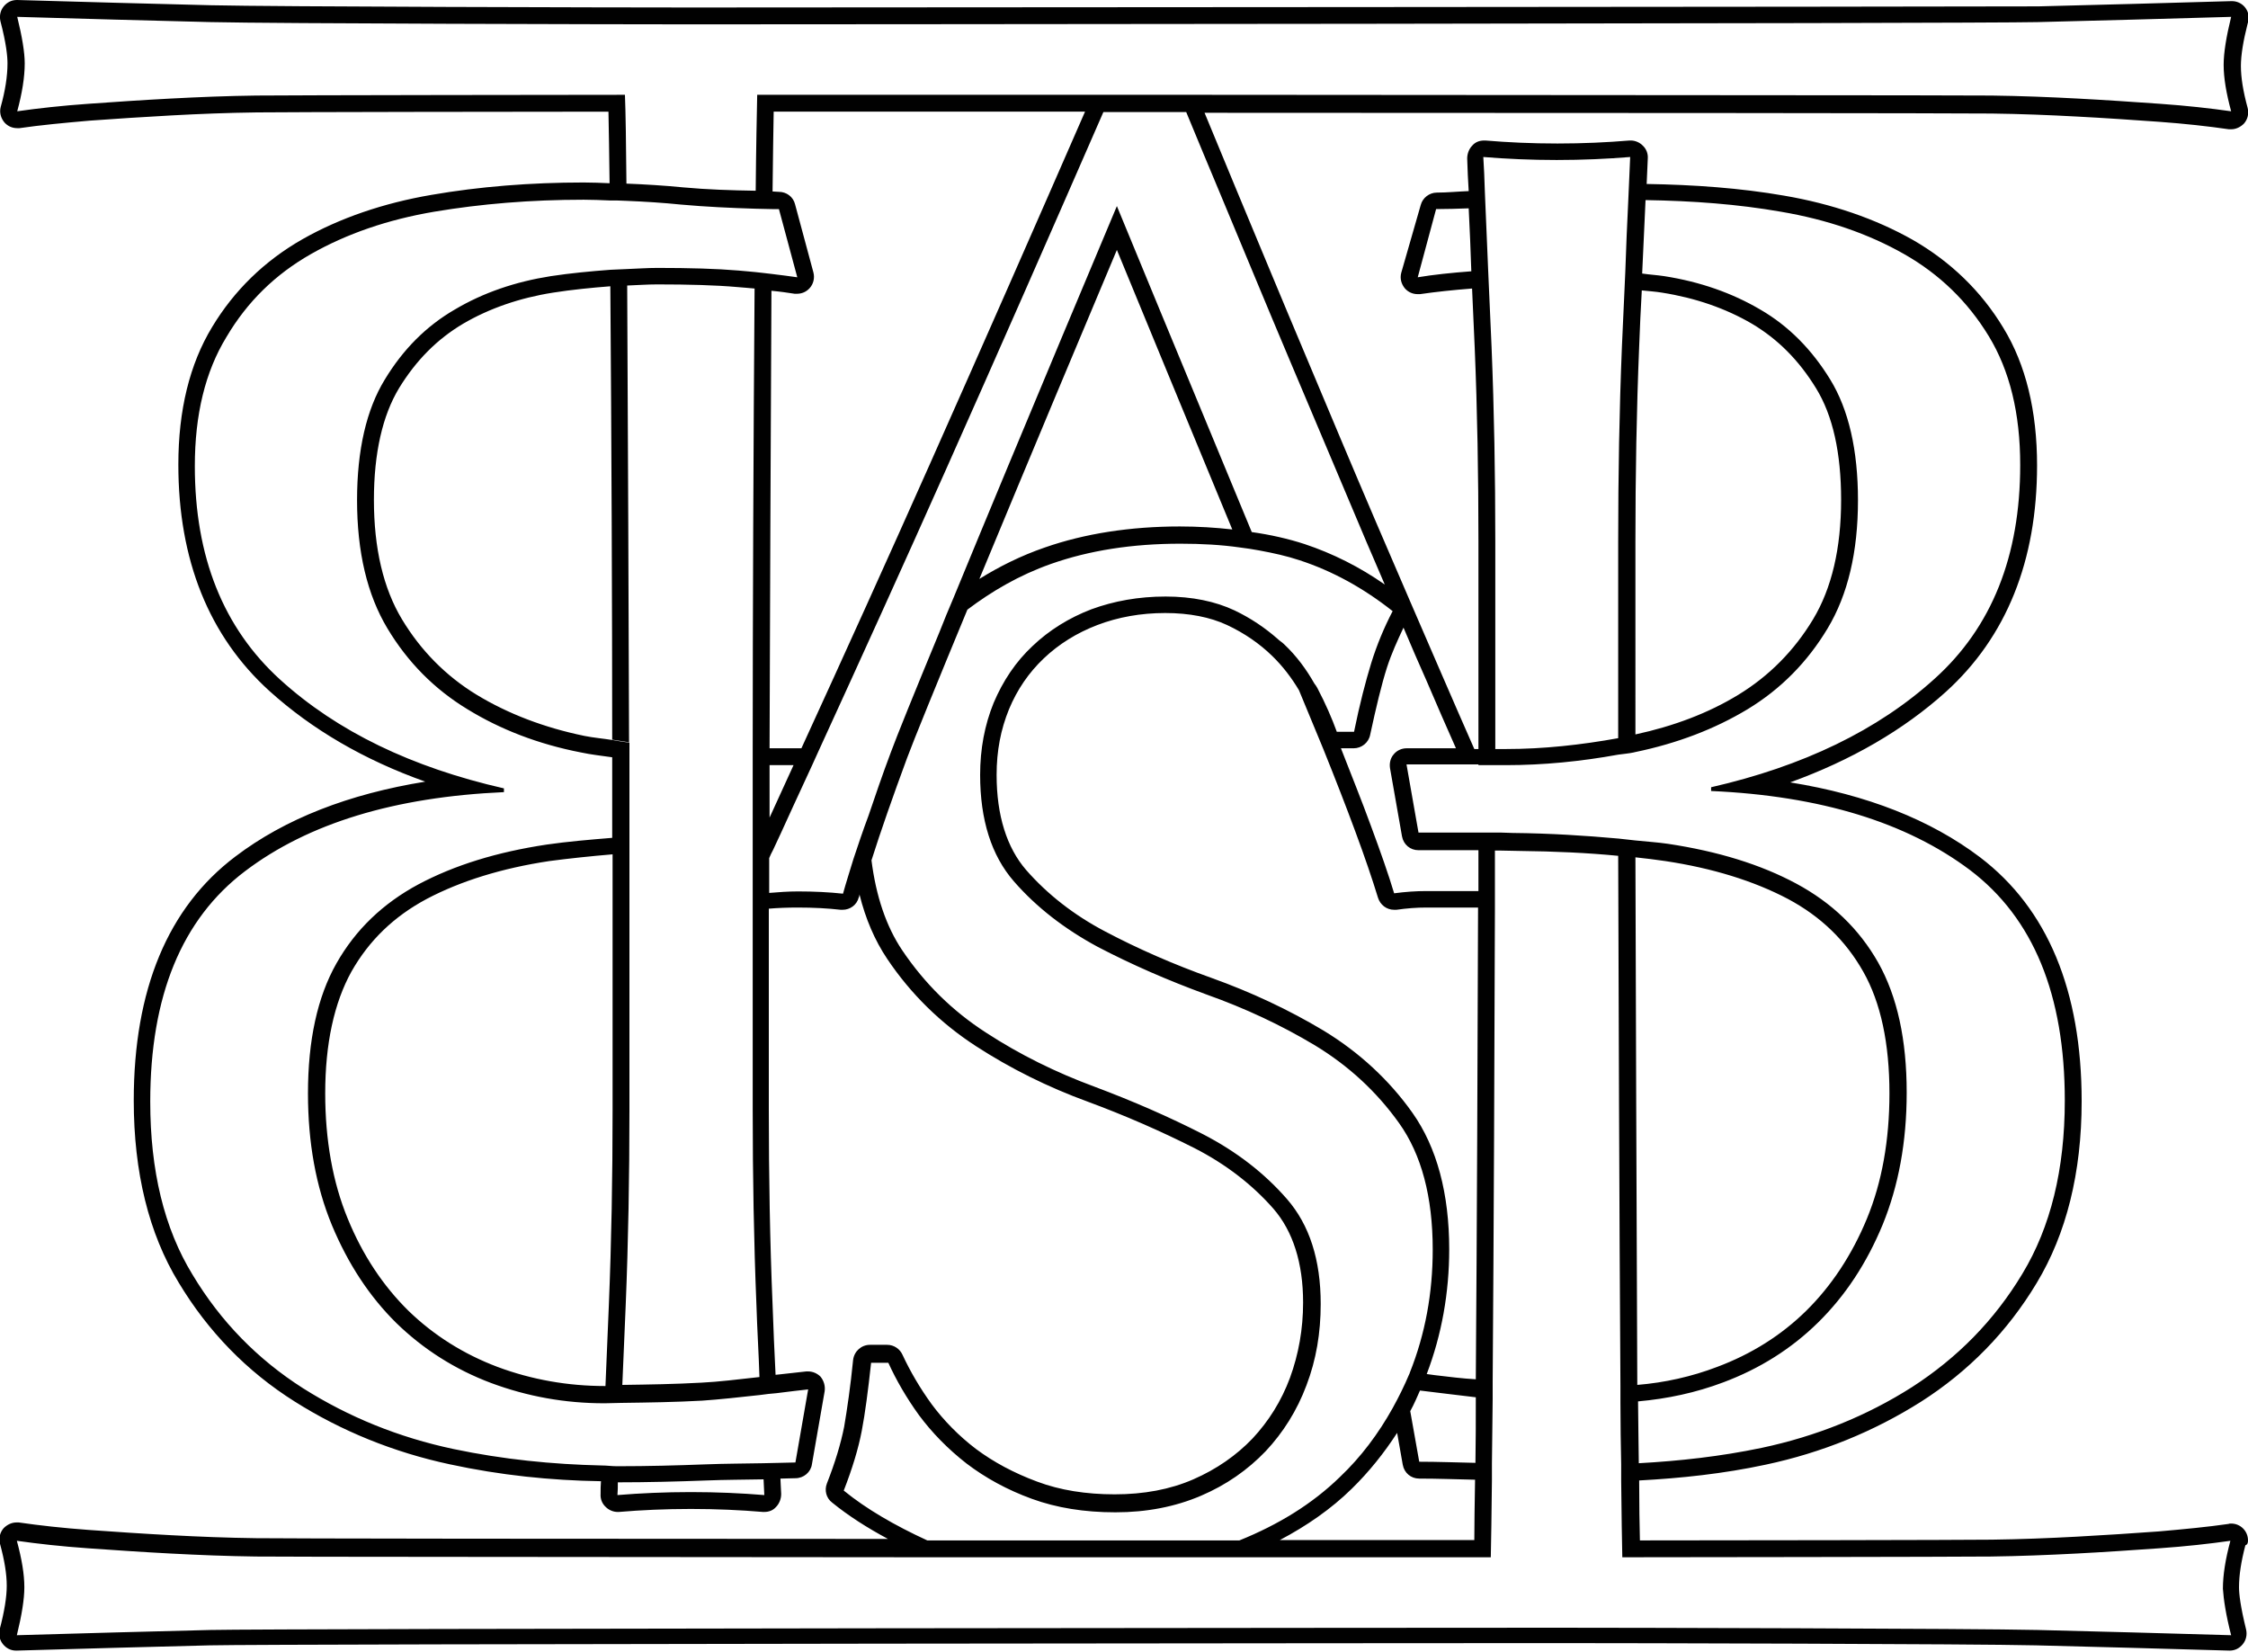 <?xml version="1.0" encoding="utf-8"?>
<!-- Generator: Adobe Illustrator 28.3.0, SVG Export Plug-In . SVG Version: 6.00 Build 0)  -->
<svg version="1.1" xmlns="http://www.w3.org/2000/svg" xmlns:xlink="http://www.w3.org/1999/xlink" x="0px" y="0px"
	 viewBox="0 0 600 440.9" style="enable-background:new 0 0 600 440.9;" xml:space="preserve">
<style type="text/css">
	.st0{display:none;}
	.st1{display:inline;fill:#0D1BFF;}
	.st2{fill:#010101;}
</style>
<g id="レイヤー_2" class="st0">
	<rect x="252" y="173.4" class="st1" width="95" height="97"/>
</g>
<g id="レイヤー_1">
	<path class="st2" d="M600,411.1c0-2.5-2-4.5-4.5-4.5h0c0,0,0,0,0,0c0,0-0.1,0-0.1,0c0,0,0,0,0,0c0,0,0,0,0,0c-0.2,0-0.4,0-0.6,0.1
		c-5.5,0.8-11.8,1.4-18.6,2c-7,0.5-14.4,1-21.9,1.4c-7.4,0.4-15,0.7-22.7,0.8c-6.8,0.1-74.9,0.2-93.9,0.2c-0.1-4.1-0.2-9.6-0.2-16
		c11.2-0.6,22.5-1.8,33.7-4.2c15.1-3.2,29-8.9,41.5-16.8c12.7-8.1,23.1-18.7,30.9-31.7c7.9-13.1,12-29.4,12-48.5
		c0-29.5-9.1-51.4-27.1-65.1c-13.2-10-30.2-16.7-50.7-20c16.3-5.9,30.3-14,41.6-24.2c16.1-14.6,24.3-34.9,24.3-60.4
		c0-14.5-3-26.9-9-36.7c-5.9-9.8-14.1-17.7-24.2-23.5c-9.9-5.6-21.5-9.6-34.4-11.8c-11.5-2-23.9-2.9-36.6-3.1
		c0.1-2.3,0.2-4.6,0.3-6.8c0.1-1.3-0.4-2.6-1.4-3.5c-0.8-0.8-2-1.3-3.1-1.3c-0.1,0-0.3,0-0.4,0c-5.9,0.5-12.4,0.8-19.2,0.8
		c-6.9,0-13.3-0.3-19.2-0.8c-0.1,0-0.3,0-0.4,0c-1.2,0-2.3,0.4-3.1,1.3c-0.9,0.9-1.4,2.2-1.4,3.5c0.1,2.9,0.2,5.9,0.4,8.7
		c-2.8,0.1-5.7,0.4-8.5,0.4c-2,0-3.8,1.4-4.3,3.3L374,72.8c-0.4,1.5,0,3,1,4.2c0.9,1,2.1,1.5,3.4,1.5c0.2,0,0.4,0,0.6,0
		c4.1-0.6,8.8-1.1,13.9-1.5c0.2,5.3,0.5,10.4,0.7,15.7c0.7,16.7,1,34.2,1,51.9v55.3h-1.1c-2.7-6.2-5.6-12.7-8.6-19.7
		c-5.5-12.7-11.4-26.3-17.7-41c-6.3-14.7-12.5-29.5-18.8-44.5c-6.3-14.9-12.4-29.7-18.5-44.3c-2.9-7-5.7-13.8-8.4-20.3
		c92.4,0,205.5,0.1,210.1,0.2c7.7,0.1,15.3,0.4,22.7,0.8c7.6,0.4,14.9,0.9,21.9,1.4c6.9,0.5,13.2,1.2,18.7,2c0.2,0,0.4,0,0.6,0
		c1.3,0,2.5-0.6,3.4-1.5c1-1.1,1.4-2.7,1-4.2c-1.2-4.4-1.8-8.1-1.8-11.2c0-2.8,0.6-6.6,1.8-11.3c0.2-0.5,0.3-1,0.3-1.5
		c0-2.5-2-4.5-4.5-4.5h0c0,0,0,0,0,0c0,0-0.1,0-0.1,0c0,0,0,0,0,0c0,0,0,0,0,0c0,0,0,0,0,0c0,0,0,0,0,0c-17.6,0.5-34.8,1-51.6,1.4
		C527.1,1.8,202.3,2,184.4,2C164.7,2,72.8,1.8,56.3,1.4C39.5,1,22.2,0.5,4.6,0c0,0-0.1,0-0.1,0C3.1,0,1.9,0.6,1,1.7
		C0.1,2.8-0.2,4.2,0.1,5.6C1.7,11.7,2,15.1,2,16.9c0,3.4-0.6,7.3-1.8,11.6c-0.4,1.5,0,3,1,4.2c0.9,1,2.1,1.5,3.4,1.5
		c0.2,0,0.4,0,0.6,0c5.5-0.8,11.8-1.4,18.7-2c7-0.5,14.4-1,21.9-1.4c7.4-0.4,15-0.7,22.7-0.8c6.8-0.1,74.9-0.2,93.9-0.2
		c0.1,4.8,0.2,11.4,0.3,19.1c-2.3-0.1-4.6-0.2-6.9-0.2c-14.2,0-27.9,1.1-40.6,3.3c-12.9,2.2-24.5,6.2-34.4,11.8
		c-10.2,5.8-18.3,13.7-24.2,23.5c-6,9.9-9,22.2-9,36.7c0,25.5,8.2,45.8,24.3,60.4c11.4,10.3,25.3,18.4,41.6,24.2
		c-20.4,3.3-37.4,9.9-50.7,20c-18,13.6-27.1,35.5-27.1,65.1c0,19.1,4,35.5,12,48.6c7.8,13,18.2,23.7,30.9,31.7
		c12.5,7.9,26.5,13.6,41.5,16.8c13.4,2.9,26.9,4.3,40.3,4.5c-0.1,1.1-0.1,2.3-0.1,3.4c-0.1,1.3,0.4,2.6,1.4,3.5
		c0.8,0.8,2,1.3,3.1,1.3c0.1,0,0.3,0,0.4,0c5.9-0.5,12.4-0.8,19.2-0.8c6.9,0,13.3,0.3,19.2,0.8c0.1,0,0.3,0,0.4,0
		c1.2,0,2.3-0.4,3.1-1.3c0.9-0.9,1.4-2.2,1.4-3.5c-0.1-1.3-0.1-2.7-0.2-4.1c1.3,0,2.6-0.1,4-0.1c2.2,0,4.1-1.6,4.4-3.7l3.4-19.5
		c0.2-1.4-0.2-2.8-1.1-3.9c-0.9-0.9-2.1-1.4-3.3-1.4c-0.2,0-0.3,0-0.5,0c-1.8,0.2-4.3,0.5-7.2,0.8c-0.3,0-0.7,0.1-1,0.1
		c-0.3-6.3-0.6-12.4-0.8-18.7c-0.7-16.7-1-34.2-1-51.9v-53.8c2.4-0.2,5-0.3,7.7-0.3c4.2,0,8,0.2,11.5,0.6c0.2,0,0.4,0,0.5,0
		c2,0,3.8-1.3,4.3-3.3c0.1-0.2,0.2-0.5,0.2-0.8c1.6,6.5,4.1,12.3,7.4,17.2c6.3,9.4,14.3,17.2,23.7,23.3c9.1,5.9,19.1,10.9,29.8,14.8
		c10,3.7,19.6,7.9,28.5,12.4c8.4,4.3,15.5,9.8,21.1,16.2c5.2,6,7.9,14.5,7.9,25c0,7.1-1.2,13.8-3.5,20.1c-2.3,6.2-5.7,11.6-10,16.2
		c-4.3,4.5-9.6,8.2-15.8,10.9c-6.2,2.7-13.2,4-21,4c-7.6,0-14.6-1.1-20.7-3.4c-6.2-2.3-11.6-5.2-16.3-8.7
		c-4.6-3.5-8.6-7.6-11.8-11.9c-3.2-4.4-5.8-8.9-7.8-13.2c-0.7-1.6-2.3-2.7-4.1-2.7h-4.6c-2.3,0-4.2,1.7-4.5,4
		c-0.7,7.1-1.6,13.2-2.4,17.9c-0.9,4.5-2.4,9.5-4.6,15.1c-0.7,1.8-0.2,3.9,1.4,5.1c4.3,3.5,9.3,6.7,14.9,9.7
		c-81.8,0-164.9-0.1-168.7-0.2c-7.7-0.1-15.3-0.4-22.7-0.8c-7.6-0.4-14.9-0.9-21.9-1.4c-6.9-0.5-13.2-1.2-18.7-2c-0.2,0-0.4,0-0.6,0
		c-1.3,0-2.5,0.6-3.4,1.5c-1,1.1-1.4,2.7-1,4.2c1.2,4.4,1.8,8.1,1.8,11.2c0,2.9-0.6,6.8-1.9,11.7c-0.3,1.4,0,2.8,0.9,3.9
		c0.9,1.1,2.1,1.7,3.5,1.7c0,0,0.1,0,0.1,0c17.6-0.5,34.8-1,51.6-1.4c16.6-0.4,341.4-0.6,359.3-0.6c19.7,0,111.6,0.2,128.1,0.6
		c16.8,0.4,34,0.9,51.6,1.4c0,0,0.1,0,0.1,0c1.4,0,2.6-0.6,3.5-1.7c0.9-1.1,1.2-2.5,0.9-3.9c-1.5-6.1-1.9-9.5-1.9-11.3
		c0-3.3,0.6-7,1.7-11.2C599.9,412.2,600,411.7,600,411.1z M436.5,144.4c0-17.5,0.3-34.9,1-51.9c0.2-5.1,0.4-10,0.7-15
		c1.8,0.2,3.6,0.3,5.4,0.6c8.9,1.4,17,4.2,24,8.3c6.9,4.1,12.5,9.7,17.1,17.2c4.5,7.3,6.7,17.3,6.7,29.8c0,12.9-2.5,23.6-7.5,31.9
		c-5,8.3-11.7,15.1-19.9,20.1c-8,4.9-17.3,8.4-27.5,10.6V144.4z M395.9,41.9c6.1,0.5,12.7,0.8,19.6,0.8c6.9,0,13.5-0.3,19.6-0.8
		c-0.1,2.3-0.2,4.6-0.3,6.9c-0.1,1.5-0.1,3-0.2,4.5c-0.3,6.3-0.6,12.8-0.8,19.2c-0.1,1.5-0.1,3-0.2,4.5c-0.2,5.1-0.5,10.2-0.7,15.4
		c-0.7,17.1-1,34.5-1,52.1v52.5c-9.9,1.8-20,2.9-30,2.9h-2.8v-55.3c0-17.6-0.3-35-1-52.1c-0.2-5.3-0.5-10.5-0.7-15.8
		c-0.1-1.5-0.1-3-0.2-4.5c-0.2-5.6-0.5-11.1-0.7-16.6c-0.1-1.6-0.1-3.2-0.2-4.8C396.2,47.7,396.1,44.8,395.9,41.9z M378.4,74
		l4.9-18.2c2.9,0,5.8-0.1,8.7-0.2c0.3,5.6,0.5,11.2,0.7,16.8C387.4,72.8,382.6,73.3,378.4,74z M394.6,204.2h0.9h3.6h2.8
		c10.1,0,20.1-1,30-2.8c1.4-0.2,2.8-0.3,4.2-0.6c0.1,0,0.2-0.1,0.4-0.1c11.1-2.3,21.1-6.1,29.9-11.4c8.9-5.4,16-12.6,21.4-21.6
		c5.4-9,8.1-20.4,8.1-34.2c0-13.4-2.5-24.2-7.4-32.2c-4.9-8-11.1-14.3-18.7-18.7c-7.5-4.4-16-7.4-25.6-8.9c-2-0.3-3.9-0.4-5.9-0.7
		c0.3-6.5,0.6-13.1,0.9-19.6c12.6,0.2,24.7,1.1,36.1,3.1c12.4,2.1,23.4,5.9,32.9,11.3c9.5,5.4,17,12.7,22.6,21.9
		c5.6,9.2,8.4,20.6,8.4,34.4c0,24.3-7.6,43.3-22.8,57c-15.2,13.8-35.2,23.4-59.7,29v1c29.2,1.3,52.2,8.4,69.1,21.1
		c16.9,12.8,25.3,33.3,25.3,61.5c0,18.4-3.8,33.8-11.3,46.2c-7.5,12.5-17.4,22.5-29.5,30.3c-12.1,7.7-25.5,13.1-40.1,16.2
		c-11,2.3-21.9,3.5-32.8,4.1c-0.1-5-0.1-10.5-0.2-16.5c7.8-0.7,15.4-2.3,22.8-5.1c9.6-3.6,18.1-8.9,25.3-16
		c7.2-7.1,12.9-15.7,17.2-26.1c4.2-10.3,6.4-22,6.4-35.2c0-14.1-2.5-25.6-7.6-34.7c-5.1-9-12.4-16-21.9-21.1
		c-9.5-5.1-20.9-8.6-34.2-10.6c-2.7-0.4-5.8-0.6-8.7-0.9c-1.5-0.2-3-0.3-4.5-0.5c-8.9-0.8-18.2-1.4-28.3-1.5c-1,0-2-0.1-3-0.1h-1.6
		h-0.4h-4.1h-16l-3.2-18.2h15.2H394.6z M436.5,228.8c2.7,0.3,5.4,0.6,8,1c12.6,1.9,23.6,5.3,32.7,10.1c8.8,4.7,15.4,11.1,20.1,19.4
		c4.7,8.3,7,19.2,7,32.5c0,12.5-2,23.7-6,33.4c-4,9.7-9.5,18-16.2,24.6c-6.7,6.6-14.7,11.6-23.8,15c-6.8,2.6-14,4.2-21.3,4.8
		C436.8,324.8,436.6,261.5,436.5,228.8z M393.8,390.4c-5-0.1-10-0.3-15-0.3l-2.4-13.5c1-1.8,1.8-3.7,2.6-5.5
		c4.2,0.5,9.7,1.2,14.9,1.8C393.9,379.1,393.9,385,393.8,390.4z M374.4,390.9c0.4,2.2,2.2,3.7,4.4,3.7c5,0,10,0.2,14.9,0.3
		c-0.1,6.4-0.2,12-0.2,16.1c-8.2,0-27.1,0-51.9,0c7.2-3.8,13.7-8.3,19.2-13.7c4.6-4.5,8.6-9.5,12.1-14.9L374.4,390.9z M383,367
		c-0.8-0.1-1.5-0.2-2.2-0.3c4-10.5,6-21.7,6-33.3c0-14.9-3.3-27.2-9.8-36.4c-6.3-8.9-14.4-16.3-23.8-22c-9.2-5.5-19.2-10.2-29.8-14
		c-10.1-3.6-19.7-7.8-28.4-12.4c-8.4-4.4-15.5-10-21.1-16.4c-5.2-6-7.9-14.6-7.9-25.4c0-6.4,1.1-12.1,3.3-17.5
		c2.2-5.3,5.3-9.8,9.3-13.6c4-3.8,8.8-6.8,14.3-8.9c5.5-2.1,11.6-3.2,18.1-3.2c6.4,0,12,1.1,16.5,3.2c4.7,2.2,8.7,5,12,8.2
		c2.9,2.8,5.3,6,7.2,9.2c3.5,8.4,5.9,14.3,6.5,15.7c3.3,8.2,6.1,15.4,8.5,21.9c2.6,7,4.6,12.9,6.1,17.8c0.6,1.9,2.3,3.2,4.3,3.2
		c0.2,0,0.4,0,0.6,0c2.8-0.4,5.4-0.6,8-0.6h8.6h5.2c-0.1,34.2-0.3,86.8-0.6,125.9C390.3,367.9,386.4,367.4,383,367z M380.8,181.8
		c2.7,6.3,5.3,12.3,7.8,17.9h-13.2c-1.3,0-2.6,0.6-3.4,1.6c-0.9,1-1.2,2.4-1,3.7l3.2,18.2c0.4,2.2,2.2,3.7,4.4,3.7h16
		c0,3.3,0,7,0,10.9c-1.7,0-3.4,0-5.3,0c-3,0-5.9,0-8.6,0c-2.7,0-5.6,0.2-8.6,0.6c-1.5-5-3.6-11-6.2-18c-2.4-6.6-5.2-13.5-8-20.7h3.4
		c2.1,0,4-1.5,4.4-3.6c1.6-7.4,3-13.3,4.5-18c1.2-3.7,2.8-7.2,4.4-10.6C376.7,172.5,378.8,177.3,380.8,181.8z M68.4,25.5
		c-7.6,0.1-15.2,0.4-22.8,0.8c-7.6,0.4-15,0.9-22,1.4c-7.1,0.5-13.4,1.2-19,2c1.3-4.8,2-9.1,2-12.8c0-2.9-0.7-7.1-2-12.4
		c17.6,0.5,34.8,1,51.7,1.4C73,6.3,166.8,6.5,184.4,6.5C202,6.5,527,6.3,543.8,5.9c16.8-0.4,34.1-0.9,51.7-1.4
		c-1.3,5.3-2,9.6-2,12.8c0,3.5,0.7,7.6,2,12.4c-5.6-0.8-11.9-1.5-19-2c-7.1-0.5-14.4-1-22-1.4c-7.6-0.4-15.2-0.7-22.9-0.8
		c-4.5-0.1-119.2-0.1-212-0.2c-1.6,0-3.2,0-4.9,0c-6.2,0-12.3,0-18.2,0c-1.6,0-3.3,0-4.9,0c-49.3,0-87.1,0-89.5,0
		c-0.1,5-0.3,14.1-0.4,25.6c-6.4-0.1-12.9-0.3-19.4-0.9c-5.1-0.5-10.1-0.8-15.1-1c-0.1-10.6-0.2-19-0.4-23.7
		C159.8,25.3,76,25.4,68.4,25.5z M205.4,199.7c0.1-32.8,0.3-83.1,0.5-122.1c2.2,0.2,4.3,0.5,6.2,0.8c0.2,0,0.4,0,0.6,0
		c1.3,0,2.5-0.5,3.4-1.5c1-1.1,1.4-2.7,1-4.2l-4.9-18.2c-0.5-2-2.3-3.3-4.3-3.3c-0.6,0-1.2-0.1-1.7-0.1c0.1-8.7,0.2-16.1,0.3-21.3
		c11.3,0,43.4,0,83.1,0c-13.4,30.7-27.2,62.1-41.3,93.8c-11.3,25.4-22.8,50.8-34.4,76.1H205.4z M211.8,204.2
		c-2.1,4.7-4.3,9.3-6.4,14c0-4.1,0-8.6,0-14H211.8z M184.4,398.2c-6.9,0-13.5,0.3-19.6,0.8c0.1-1.1,0.1-2.3,0.1-3.4
		c7.8,0,15.7-0.2,23.7-0.5c5-0.2,10.1-0.2,15.2-0.3c0.1,1.4,0.1,2.8,0.2,4.2C197.9,398.5,191.4,398.2,184.4,398.2z M201.5,72.6
		c-1.5-0.1-2.8-0.3-4.4-0.4c-5.9-0.5-13.1-0.7-21.6-0.7c-2.7,0-5.4,0.2-8.1,0.3c-1.5,0.1-3,0.1-4.5,0.2c-5.3,0.4-10.6,0.9-15.9,1.7
		c-9.5,1.5-18,4.4-25.6,8.9c-7.6,4.4-13.8,10.6-18.7,18.7c-4.9,8-7.4,18.8-7.4,32.2c0,13.8,2.7,25.2,8.1,34.2
		c5.4,9,12.5,16.2,21.4,21.6c8.8,5.4,18.9,9.3,30.2,11.5c2.8,0.6,5.6,0.9,8.4,1.3c0,8.9,0,16.1,0,21.5c-6.1,0.5-12,1-17.5,1.8
		c-13.3,2-24.6,5.5-34.2,10.6c-9.5,5.1-16.8,12.1-21.9,21.1c-5.1,9-7.6,20.6-7.6,34.7c0,13.1,2.1,24.8,6.4,35.2
		c4.3,10.3,10,19,17.2,26.1c7.2,7,15.7,12.4,25.3,16c9.7,3.6,19.7,5.4,30.2,5.4c0,0,0,0,0.1,0c1.5,0,2.9-0.1,4.4-0.1
		c7.3-0.1,14.5-0.2,21.6-0.6c4.4-0.3,10-0.9,15.4-1.5c1.5-0.2,3-0.4,4.5-0.5c3.3-0.4,6.3-0.8,8.4-1l-3.4,19.5
		c-1.4,0-2.8,0.1-4.2,0.1c-1.5,0-3,0.1-4.5,0.1c-5,0.1-10.1,0.1-15.2,0.3c-7.9,0.3-15.6,0.5-23.3,0.5c-0.2,0-0.3,0-0.5,0
		c-1.3,0-2.7-0.2-4-0.2c-13.1-0.3-26.3-1.6-39.6-4.4c-14.6-3.1-27.9-8.5-40.1-16.2c-12.1-7.7-22-17.8-29.5-30.3
		c-7.6-12.4-11.3-27.8-11.3-46.2c0-28.2,8.4-48.7,25.3-61.5c16.9-12.8,39.9-19.8,69.1-21.1v-1c-24.6-5.6-44.5-15.2-59.7-29
		c-15.2-13.8-22.8-32.8-22.8-57c0-13.8,2.8-25.2,8.4-34.4C66,80.5,73.5,73.2,83,67.8c9.5-5.4,20.5-9.2,32.9-11.3
		c12.5-2.1,25.8-3.2,39.9-3.2c2.3,0,4.6,0.1,6.9,0.2c1.5,0,3,0,4.5,0.1c4.8,0.2,9.7,0.5,14.6,1c6.7,0.6,13.3,0.9,19.8,1.1
		c1.5,0,3,0.1,4.5,0.1c0.6,0,1.2,0,1.8,0l4.9,18.2c-2.1-0.3-4.4-0.6-6.9-0.9C204.5,72.9,203,72.8,201.5,72.6z M168,223.2l0-20.4
		l0-4.6c0,0-3-0.4-4.5-0.7c-2.5-0.4-5-0.6-7.5-1.1c-10.7-2.2-20.4-5.9-28.8-11c-8.2-5-14.9-11.8-19.9-20.1c-5-8.3-7.5-19-7.5-31.9
		c0-12.5,2.3-22.5,6.7-29.8c4.6-7.5,10.2-13.1,17.1-17.2c7-4.1,15.1-6.9,24-8.3c5.1-0.8,10.2-1.3,15.3-1.7
		c0.3,38.3,0.5,87.9,0.5,121c1.5,0.2,3,0.5,4.5,0.7c-0.1-32.9-0.3-83.2-0.5-121.9c2.7-0.1,5.4-0.3,8-0.3c8.5,0,15.6,0.2,21.3,0.7
		c1.7,0.1,3.2,0.3,4.7,0.4c-0.3,39.2-0.5,90-0.5,122.6l0,4.5c0,7.3,0,92.2,0,92.2c0,17.6,0.3,35,1,52.1c0.2,6.5,0.6,12.7,0.8,19.1
		c-5.4,0.6-11.1,1.3-15.5,1.5c-7.1,0.4-14.1,0.5-21.1,0.6c0.3-7.1,0.6-14,0.9-21.2c0.7-17.1,1-34.5,1-52.1v-68.8L168,223.2z
		 M163.5,228v68.5c0,17.5-0.3,34.9-1,51.9c-0.3,7.3-0.6,14.3-0.9,21.5c0,0-0.1,0-0.1,0c-9.9,0-19.6-1.7-28.7-5.1
		c-9-3.4-17-8.4-23.8-15c-6.7-6.6-12.2-14.8-16.2-24.6c-4-9.7-6-21-6-33.4c0-13.3,2.4-24.2,7-32.5c4.7-8.3,11.3-14.7,20.1-19.4
		c9.1-4.8,20.1-8.2,32.7-10.1C151.9,229.1,157.6,228.5,163.5,228z M227.8,229.2c-1,3.3-2,6.4-2.8,9.3c-3.7-0.4-7.7-0.6-12-0.6
		c-2.8,0-5.2,0.2-7.7,0.4V229c0.3-0.7,0.6-1.4,1-2.1c0.7-1.5,1.4-3,2.1-4.5c2.3-5,4.5-9.9,6.8-14.8c1.1-2.3,2.1-4.6,3.2-7
		c11.5-25.1,22.9-50.2,34-75.1c14-31.4,28-63.3,42.1-95.6c7.2,0,14.5,0,22.1,0c2.9,7.1,6,14.4,9.2,22.1
		c6.1,14.6,12.2,29.4,18.5,44.3c6.3,14.9,12.6,29.8,18.8,44.5c2.2,5.3,4.4,10.2,6.5,15.2c-6.7-4.7-13.9-8.3-21.4-10.8
		c-4.3-1.4-9.1-2.5-14.1-3.2C317.4,101.8,298.1,55,298.1,55s-25.6,60.8-43.5,104.3c-1.4,3.3-2.7,6.4-3.9,9.5
		c-6.5,15.7-11.4,27.8-12.9,31.9c-2.3,6.1-4.2,11.7-6,17C230.3,221.7,229,225.6,227.8,229.2z M328.9,141.3c-4.4-0.5-9.1-0.8-14-0.8
		c-13.2,0-25.4,1.9-36,5.6c-6.4,2.2-12.2,5.1-17.5,8.4c13.1-31.6,29.2-70,36.7-87.8C304.5,82.2,317.2,113.1,328.9,141.3z
		 M225.2,397.8c2.3-5.9,3.9-11.2,4.8-15.9c0.9-4.7,1.7-10.8,2.5-18.2h4.6c2.1,4.6,4.8,9.3,8.2,14c3.5,4.7,7.7,9,12.7,12.9
		c5,3.8,10.8,7,17.4,9.4c6.6,2.4,14,3.6,22.3,3.6c8.4,0,16-1.5,22.8-4.4c6.8-2.9,12.5-6.9,17.3-11.9c4.7-5,8.4-10.9,10.9-17.6
		c2.6-6.8,3.8-14,3.8-21.7c0-11.8-3-21.1-9-28c-6-6.9-13.5-12.7-22.4-17.3c-9-4.6-18.6-8.8-29-12.7c-10.3-3.8-20-8.6-28.9-14.4
		c-9-5.8-16.4-13.1-22.4-22c-4.3-6.4-7-14.5-8.2-24c2.5-7.9,5.7-17,9.5-27.3c1.7-4.6,8.1-20.3,16.1-39.6c6.5-4.9,13.8-9.2,22.3-12.2
		c10.2-3.6,21.7-5.4,34.5-5.4c5.7,0,11,0.3,15.9,1c1.8,0.2,3.5,0.5,5.2,0.8c3.8,0.7,7.4,1.5,10.7,2.6c8.9,2.9,17.2,7.5,24.9,13.6
		c-2.3,4.4-4.2,9-5.7,13.8c-1.5,4.9-3.1,11-4.6,18.4h-4.6c-1.3-3.6-3-7.5-5.2-11.7c-0.2-0.4-0.5-0.8-0.8-1.2
		c-2.1-3.7-4.7-7.3-8.1-10.5c-0.5-0.5-1.2-0.9-1.7-1.4c-3.3-2.9-7.1-5.5-11.5-7.6c-5.1-2.4-11.3-3.7-18.4-3.7
		c-7.2,0-13.8,1.2-19.8,3.4c-6,2.3-11.3,5.6-15.7,9.8c-4.5,4.2-7.9,9.3-10.4,15.2c-2.4,5.9-3.6,12.3-3.6,19.2c0,12,3,21.5,9,28.4
		c6,6.9,13.5,12.7,22.4,17.5c9,4.7,18.6,8.9,29,12.7c10.4,3.7,20,8.2,29,13.6c8.9,5.4,16.4,12.3,22.4,20.7c6,8.4,9,19.7,9,33.8
		c0,11.6-2,22.5-6.1,32.8c-0.1,0.2-0.1,0.4-0.2,0.5c-1.3,3.1-2.8,6.1-4.4,9c-3.8,6.8-8.4,13-14.1,18.4c-7.4,7.2-16.4,12.7-26.8,16.9
		c-24.6,0-53.6,0-83.3,0C238.8,407.1,231.2,402.7,225.2,397.8z M595.5,436.4c-17.6-0.5-34.8-1-51.7-1.4
		c-16.8-0.4-110.6-0.6-128.2-0.6c-17.6,0-342.6,0.2-359.4,0.6c-16.8,0.4-34.1,0.9-51.7,1.4c1.3-5.3,2-9.6,2-12.8
		c0-3.5-0.7-7.6-2-12.4c5.6,0.8,11.9,1.5,19,2c7.1,0.5,14.4,1,22,1.4c7.6,0.4,15.2,0.7,22.8,0.8c4,0.1,93.3,0.1,178,0.2
		c4.7,0,9.4,0,14.1,0c19.5,0,38.5,0,55.8,0c5.3,0,10.5,0,15.5,0c37.4,0,64.2,0,66.2,0c0.1-4.3,0.2-11.4,0.3-20.5c0-1.4,0-3,0-4.5
		c0.1-5.3,0.1-11.1,0.2-17.3c0-1.5,0-3,0-4.5c0.3-39.3,0.5-92.3,0.6-126.3c0-1.5,0-3,0-4.5c0-4,0-7.7,0-11h1.6c0,0,0.1,0,0.1,0
		c1.7,0,3.3,0.1,5,0.1c9.2,0.1,18,0.5,26.2,1.3c0.1,31.9,0.3,96.1,0.6,141.4c0,1.5,0,3,0,4.5c0,5.9,0.1,11.5,0.2,16.5
		c0,1.5,0,3.1,0,4.5c0.1,9,0.2,16.1,0.3,20.3c6.9,0,90.8-0.1,98.4-0.2c7.6-0.1,15.2-0.4,22.9-0.8c7.6-0.4,15-0.9,22-1.4
		c7.1-0.5,13.4-1.2,19-2c-1.3,4.8-2,9.1-2,12.8C593.5,426.9,594.1,431,595.5,436.4z"/>
</g>
</svg>
